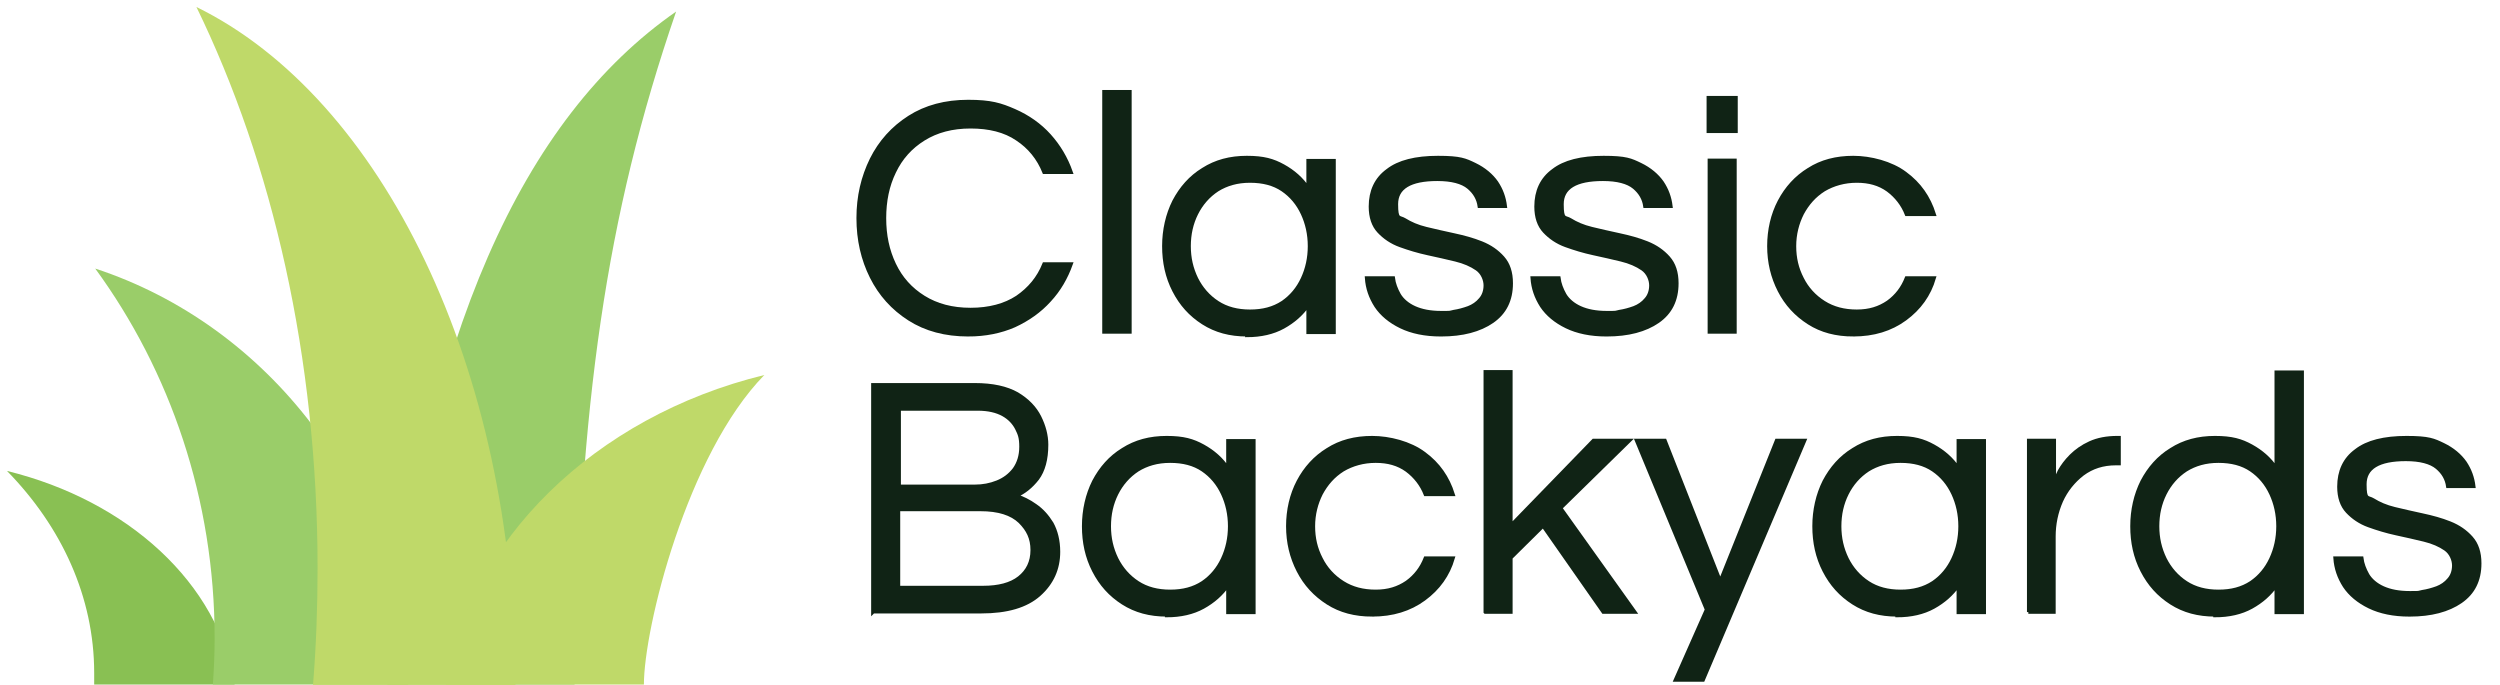 <?xml version="1.0" encoding="UTF-8"?>
<svg id="Layer_1" xmlns="http://www.w3.org/2000/svg" width="714" height="195.6" version="1.1" viewBox="0 0 714 195.6">
  <!-- Generator: Adobe Illustrator 29.7.1, SVG Export Plug-In . SVG Version: 2.1.1 Build 8)  -->
  <g>
    <path d="M2,134.5c34.6,8.5,60.5,32.2,65,61H26.9c0-1.1,0-2.2,0-3.3,0-21.7-9.3-41.8-25-57.8h0Z" fill="#89c053" fill-rule="evenodd"/>
    <path d="M27.2,76.7c49.3,16.2,85.8,62.8,89.4,118.8h-55.8c.3-4.4.5-8.8.5-13.2,0-39.7-12.7-76.3-34.1-105.6Z" fill="#9acd69" fill-rule="evenodd"/>
    <path d="M193.1,3.3c-43.7,30.4-72.1,92.1-82.4,192.2h53.4c1.5-79.1,8.7-133.3,29-192.2h0Z" fill="#9acd69" fill-rule="evenodd"/>
    <path d="M56.1,2c52.7,25.8,90.9,102.7,91.1,193.6h-57.8c.9-11.1,1.3-22.2,1.3-33.3,0-60.3-12.9-115.8-34.6-160.3Z" fill="#bfd969" fill-rule="evenodd"/>
    <path d="M183.9,195.5c0-16.1,12.3-65.8,34.4-88.4-48.8,11.9-84.6,47.7-91,88.4h56.6Z" fill="#bfd969" fill-rule="evenodd"/>
  </g>
  <g>
    <path d="M276.5,95.6c-6.5,0-12.1-1.5-16.8-4.5-4.7-3-8.3-7-10.8-12-2.5-5-3.8-10.6-3.8-16.8s1.3-11.7,3.8-16.8c2.5-5,6.1-9,10.8-12,4.7-3,10.3-4.5,16.8-4.5s9.3.9,13.2,2.6c3.9,1.7,7.3,4.1,10,7.1,2.7,3,4.8,6.5,6.2,10.5h-7.7c-1.6-4-4.2-7.2-7.7-9.5-3.5-2.4-8-3.5-13.3-3.5s-9.7,1.2-13.4,3.5c-3.7,2.3-6.5,5.4-8.4,9.4-1.9,3.9-2.8,8.3-2.8,13.2s.9,9.2,2.8,13.2c1.9,4,4.7,7.1,8.4,9.4,3.7,2.3,8.1,3.5,13.4,3.5s9.8-1.2,13.3-3.5c3.5-2.4,6.1-5.5,7.7-9.5h7.7c-1.4,3.9-3.4,7.4-6.2,10.4-2.7,3-6.1,5.4-10,7.2-3.9,1.7-8.3,2.6-13.2,2.6Z" fill="#102315" stroke="#102315" stroke-miterlimit="10"/>
    <path d="M315.3,94.8V26.2h7.4v68.6h-7.4Z" fill="#102315" stroke="#102315" stroke-miterlimit="10"/>
    <path d="M356.1,95.6c-4.8,0-8.9-1.1-12.5-3.4-3.6-2.3-6.3-5.3-8.3-9.2-2-3.9-2.9-8.1-2.9-12.7s1-9,2.9-12.8c2-3.8,4.7-6.9,8.3-9.1,3.6-2.3,7.7-3.4,12.5-3.4s7.5.8,10.4,2.4c2.9,1.6,5.3,3.7,7.1,6.4v-7.9h7.4v49h-7.4v-7.8c-1.8,2.6-4.2,4.7-7.1,6.3-2.9,1.6-6.4,2.4-10.4,2.4ZM357,88.9c3.7,0,6.7-.8,9.3-2.5,2.5-1.7,4.4-4,5.7-6.8,1.3-2.8,2-5.9,2-9.3s-.7-6.5-2-9.3c-1.3-2.8-3.2-5.1-5.7-6.8-2.5-1.7-5.6-2.5-9.3-2.5s-6.7.9-9.3,2.5c-2.6,1.7-4.6,4-6,6.8-1.4,2.8-2.1,5.9-2.1,9.3s.7,6.4,2.1,9.3c1.4,2.8,3.4,5.1,6,6.8,2.6,1.7,5.7,2.5,9.3,2.5Z" fill="#102315" stroke="#102315" stroke-miterlimit="10"/>
    <path d="M411.5,95.6c-4.5,0-8.3-.8-11.4-2.3-3.1-1.5-5.5-3.5-7.1-5.9-1.6-2.5-2.5-5.1-2.7-8h7.6c.2,1.6.8,3.2,1.7,4.8.9,1.5,2.4,2.8,4.4,3.7,2,.9,4.5,1.4,7.6,1.4s2.2,0,3.6-.3c1.4-.2,2.8-.6,4.2-1.1,1.3-.5,2.5-1.3,3.4-2.4.9-1,1.4-2.4,1.4-4s-.8-3.6-2.4-4.7c-1.6-1.1-3.6-2-6.1-2.6-2.5-.6-5.1-1.2-7.9-1.8-2.8-.6-5.4-1.4-7.9-2.3-2.5-.9-4.5-2.3-6.1-4-1.6-1.7-2.4-4.1-2.4-7.1,0-4.4,1.6-7.9,4.9-10.3,3.2-2.5,8-3.7,14.4-3.7s7.8.7,10.5,2c2.7,1.3,4.8,3.1,6.2,5.1,1.4,2.1,2.2,4.3,2.5,6.8h-7.4c-.3-2.1-1.3-3.9-3.1-5.4-1.8-1.5-4.8-2.3-8.9-2.3-7.8,0-11.7,2.4-11.7,7.1s.8,3.5,2.4,4.5c1.6,1,3.6,1.9,6.1,2.5,2.5.6,5.1,1.2,7.9,1.8,2.8.6,5.4,1.3,7.9,2.3,2.5,1,4.5,2.4,6.1,4.2,1.6,1.8,2.4,4.2,2.4,7.3,0,4.8-1.8,8.4-5.4,10.9-3.6,2.5-8.5,3.8-14.6,3.8Z" fill="#102315" stroke="#102315" stroke-miterlimit="10"/>
    <path d="M458.8,95.6c-4.5,0-8.3-.8-11.4-2.3-3.1-1.5-5.5-3.5-7.1-5.9-1.6-2.5-2.5-5.1-2.7-8h7.6c.2,1.6.8,3.2,1.7,4.8.9,1.5,2.4,2.8,4.4,3.7,2,.9,4.5,1.4,7.6,1.4s2.2,0,3.6-.3c1.4-.2,2.8-.6,4.2-1.1,1.3-.5,2.5-1.3,3.4-2.4.9-1,1.4-2.4,1.4-4s-.8-3.6-2.4-4.7c-1.6-1.1-3.6-2-6.1-2.6-2.5-.6-5.1-1.2-7.9-1.8-2.8-.6-5.4-1.4-7.9-2.3-2.5-.9-4.5-2.3-6.1-4-1.6-1.7-2.4-4.1-2.4-7.1,0-4.4,1.6-7.9,4.9-10.3,3.2-2.5,8-3.7,14.4-3.7s7.8.7,10.5,2c2.7,1.3,4.8,3.1,6.2,5.1,1.4,2.1,2.2,4.3,2.5,6.8h-7.4c-.3-2.1-1.3-3.9-3.1-5.4-1.8-1.5-4.8-2.3-8.9-2.3-7.8,0-11.7,2.4-11.7,7.1s.8,3.5,2.4,4.5c1.6,1,3.6,1.9,6.1,2.5,2.5.6,5.1,1.2,7.9,1.8,2.8.6,5.4,1.3,7.9,2.3,2.5,1,4.5,2.4,6.1,4.2,1.6,1.8,2.4,4.2,2.4,7.3,0,4.8-1.8,8.4-5.4,10.9-3.6,2.5-8.5,3.8-14.6,3.8Z" fill="#102315" stroke="#102315" stroke-miterlimit="10"/>
    <path d="M487.9,37.5v-9.6h7.9v9.6h-7.9ZM488.2,94.8v-49h7.3v49h-7.3Z" fill="#102315" stroke="#102315" stroke-miterlimit="10"/>
    <path d="M529.3,95.6c-4.9,0-9.1-1.1-12.7-3.4-3.6-2.3-6.4-5.3-8.4-9.2-2-3.9-3-8.1-3-12.7s1-9,3-12.8c2-3.8,4.8-6.9,8.4-9.1,3.6-2.3,7.8-3.4,12.7-3.4s10.8,1.5,14.8,4.5c4.1,3,6.8,6.9,8.3,11.7h-7.9c-1.1-2.8-2.9-5.1-5.3-6.9-2.5-1.8-5.4-2.6-8.9-2.6s-6.7.9-9.4,2.5c-2.7,1.7-4.7,4-6.2,6.8-1.4,2.8-2.2,5.9-2.2,9.3s.7,6.4,2.2,9.3c1.4,2.8,3.5,5.1,6.2,6.8,2.7,1.7,5.8,2.5,9.4,2.5s6.4-.9,8.9-2.6c2.5-1.8,4.2-4.1,5.3-6.9h7.9c-1.4,4.8-4.2,8.7-8.3,11.7-4.1,3-9,4.5-14.8,4.5Z" fill="#102315" stroke="#102315" stroke-miterlimit="10"/>
    <path d="M249.3,174.8v-64.9h29.1c5.1,0,9.1.9,12.1,2.6,3,1.8,5.1,4,6.4,6.6,1.3,2.6,2,5.3,2,7.9,0,4.2-.9,7.4-2.6,9.7-1.8,2.3-3.8,3.9-6.1,4.9,1.8.6,3.7,1.5,5.5,2.8,1.9,1.3,3.4,3,4.7,5.1,1.2,2.2,1.9,4.9,1.9,8.1,0,4.8-1.8,8.9-5.5,12.2-3.7,3.3-9.2,4.9-16.6,4.9h-30.8ZM256.6,138.9h21.8c2.3,0,4.4-.4,6.4-1.2,2-.8,3.6-2,4.9-3.7,1.2-1.7,1.9-3.8,1.9-6.4s-.4-3.6-1.2-5.2c-.8-1.6-2.1-3-3.9-4-1.8-1-4.2-1.6-7.2-1.6h-22.5v22ZM256.6,167.8h24.2c4.4,0,7.9-.9,10.3-2.8s3.7-4.5,3.7-7.9-1.2-5.8-3.5-8.1c-2.4-2.3-6.1-3.5-11.3-3.5h-23.4v22.2Z" fill="#102315" stroke="#102315" stroke-miterlimit="10"/>
    <path d="M333.2,175.6c-4.8,0-8.9-1.1-12.5-3.4-3.6-2.3-6.3-5.3-8.3-9.2-2-3.9-2.9-8.1-2.9-12.7s1-9,2.9-12.8c2-3.8,4.7-6.9,8.3-9.1,3.6-2.3,7.7-3.4,12.5-3.4s7.5.8,10.4,2.4c2.9,1.6,5.3,3.7,7.1,6.4v-7.9h7.4v49h-7.4v-7.8c-1.8,2.6-4.2,4.7-7.1,6.3-2.9,1.6-6.4,2.4-10.4,2.4ZM334.2,168.9c3.7,0,6.7-.8,9.3-2.5,2.5-1.7,4.4-4,5.7-6.8,1.3-2.8,2-5.9,2-9.3s-.7-6.5-2-9.3c-1.3-2.8-3.2-5.1-5.7-6.8-2.5-1.7-5.6-2.5-9.3-2.5s-6.7.9-9.3,2.5c-2.6,1.7-4.6,4-6,6.8-1.4,2.8-2.1,5.9-2.1,9.3s.7,6.4,2.1,9.3c1.4,2.8,3.4,5.1,6,6.8,2.6,1.7,5.7,2.5,9.3,2.5Z" fill="#102315" stroke="#102315" stroke-miterlimit="10"/>
    <path d="M391.9,175.6c-4.9,0-9.1-1.1-12.7-3.4-3.6-2.3-6.4-5.3-8.4-9.2-2-3.9-3-8.1-3-12.7s1-9,3-12.8c2-3.8,4.8-6.9,8.4-9.1,3.6-2.3,7.8-3.4,12.7-3.4s10.8,1.5,14.8,4.5c4.1,3,6.8,6.9,8.3,11.7h-7.9c-1.1-2.8-2.9-5.1-5.3-6.9-2.5-1.8-5.4-2.6-8.9-2.6s-6.7.9-9.4,2.5c-2.7,1.7-4.7,4-6.2,6.8-1.4,2.8-2.2,5.9-2.2,9.3s.7,6.4,2.2,9.3c1.4,2.8,3.5,5.1,6.2,6.8,2.7,1.7,5.8,2.5,9.4,2.5s6.4-.9,8.9-2.6c2.5-1.8,4.2-4.1,5.3-6.9h7.9c-1.4,4.8-4.2,8.7-8.3,11.7-4.1,3-9,4.5-14.8,4.5Z" fill="#102315" stroke="#102315" stroke-miterlimit="10"/>
    <path d="M424.2,174.8v-68.6h7.3v43.9l23.6-24.3h10.3l-19.7,19.3,21.2,29.7h-9l-17.2-24.6-9.2,9.1v15.5h-7.3Z" fill="#102315" stroke="#102315" stroke-miterlimit="10"/>
    <path d="M478.5,194.2l8.9-20.1-20-48.3h8.1l15.8,40.2,16.1-40.2h8l-29,68.4h-7.9Z" fill="#102315" stroke="#102315" stroke-miterlimit="10"/>
    <path d="M541.8,175.6c-4.8,0-8.9-1.1-12.5-3.4-3.6-2.3-6.3-5.3-8.3-9.2-2-3.9-2.9-8.1-2.9-12.7s1-9,2.9-12.8c2-3.8,4.7-6.9,8.3-9.1,3.6-2.3,7.7-3.4,12.5-3.4s7.5.8,10.4,2.4c2.9,1.6,5.3,3.7,7.1,6.4v-7.9h7.4v49h-7.4v-7.8c-1.8,2.6-4.2,4.7-7.1,6.3-2.9,1.6-6.4,2.4-10.4,2.4ZM542.8,168.9c3.7,0,6.7-.8,9.3-2.5,2.5-1.7,4.4-4,5.7-6.8,1.3-2.8,2-5.9,2-9.3s-.7-6.5-2-9.3c-1.3-2.8-3.2-5.1-5.7-6.8-2.5-1.7-5.6-2.5-9.3-2.5s-6.7.9-9.3,2.5c-2.6,1.7-4.6,4-6,6.8-1.4,2.8-2.1,5.9-2.1,9.3s.7,6.4,2.1,9.3c1.4,2.8,3.4,5.1,6,6.8,2.6,1.7,5.7,2.5,9.3,2.5Z" fill="#102315" stroke="#102315" stroke-miterlimit="10"/>
    <path d="M579.4,174.8v-49h7.3v12.1c.3-.8.8-2,1.5-3.4.8-1.4,1.8-2.8,3.3-4.3,1.4-1.4,3.2-2.7,5.4-3.7,2.2-1,4.8-1.5,7.8-1.5h.5v7.4h-.9c-3.7,0-6.8,1-9.5,3-2.6,2-4.7,4.6-6.1,7.7-1.4,3.2-2.1,6.6-2.1,10.1v21.6h-7.3Z" fill="#102315" stroke="#102315" stroke-miterlimit="10"/>
    <path d="M632.6,175.6c-4.8,0-8.9-1.1-12.5-3.4-3.6-2.3-6.3-5.3-8.3-9.2-2-3.9-2.9-8.1-2.9-12.7s1-9,2.9-12.8c2-3.8,4.7-6.9,8.3-9.1,3.6-2.3,7.7-3.4,12.5-3.4s7.5.8,10.4,2.4c2.9,1.6,5.3,3.7,7.1,6.4v-27.5h7.4v68.6h-7.4v-7.8c-1.8,2.6-4.2,4.7-7.1,6.3-2.9,1.6-6.4,2.4-10.4,2.4ZM633.6,168.9c3.7,0,6.7-.8,9.3-2.5,2.5-1.7,4.4-4,5.7-6.8,1.3-2.8,2-5.9,2-9.3s-.7-6.5-2-9.3c-1.3-2.8-3.2-5.1-5.7-6.8-2.5-1.7-5.6-2.5-9.3-2.5s-6.7.9-9.3,2.5c-2.6,1.7-4.6,4-6,6.8-1.4,2.8-2.1,5.9-2.1,9.3s.7,6.4,2.1,9.3c1.4,2.8,3.4,5.1,6,6.8,2.6,1.7,5.7,2.5,9.3,2.5Z" fill="#102315" stroke="#102315" stroke-miterlimit="10"/>
    <path d="M688.1,175.6c-4.5,0-8.3-.8-11.4-2.3-3.1-1.5-5.5-3.5-7.1-5.9-1.6-2.5-2.5-5.1-2.7-8h7.6c.2,1.6.8,3.2,1.7,4.8.9,1.5,2.4,2.8,4.4,3.7,2,.9,4.5,1.4,7.6,1.4s2.2,0,3.6-.3c1.4-.2,2.8-.6,4.2-1.1,1.3-.5,2.5-1.3,3.4-2.4.9-1,1.4-2.4,1.4-4s-.8-3.6-2.4-4.7c-1.6-1.1-3.6-2-6.1-2.6-2.5-.6-5.1-1.2-7.9-1.8-2.8-.6-5.4-1.4-7.9-2.3-2.5-.9-4.5-2.3-6.1-4-1.6-1.7-2.4-4.1-2.4-7.1,0-4.4,1.6-7.9,4.9-10.3,3.2-2.5,8-3.7,14.4-3.7s7.8.7,10.5,2c2.7,1.3,4.8,3.1,6.2,5.1,1.4,2.1,2.2,4.3,2.5,6.8h-7.4c-.3-2.1-1.3-3.9-3.1-5.4-1.8-1.5-4.8-2.3-8.9-2.3-7.8,0-11.7,2.4-11.7,7.1s.8,3.5,2.4,4.5c1.6,1,3.6,1.9,6.1,2.5,2.5.6,5.1,1.2,7.9,1.8,2.8.6,5.4,1.3,7.9,2.3,2.5,1,4.5,2.4,6.1,4.2,1.6,1.8,2.4,4.2,2.4,7.3,0,4.8-1.8,8.4-5.4,10.9-3.6,2.5-8.5,3.8-14.6,3.8Z" fill="#102315" stroke="#102315" stroke-miterlimit="10"/>
  </g>
</svg>